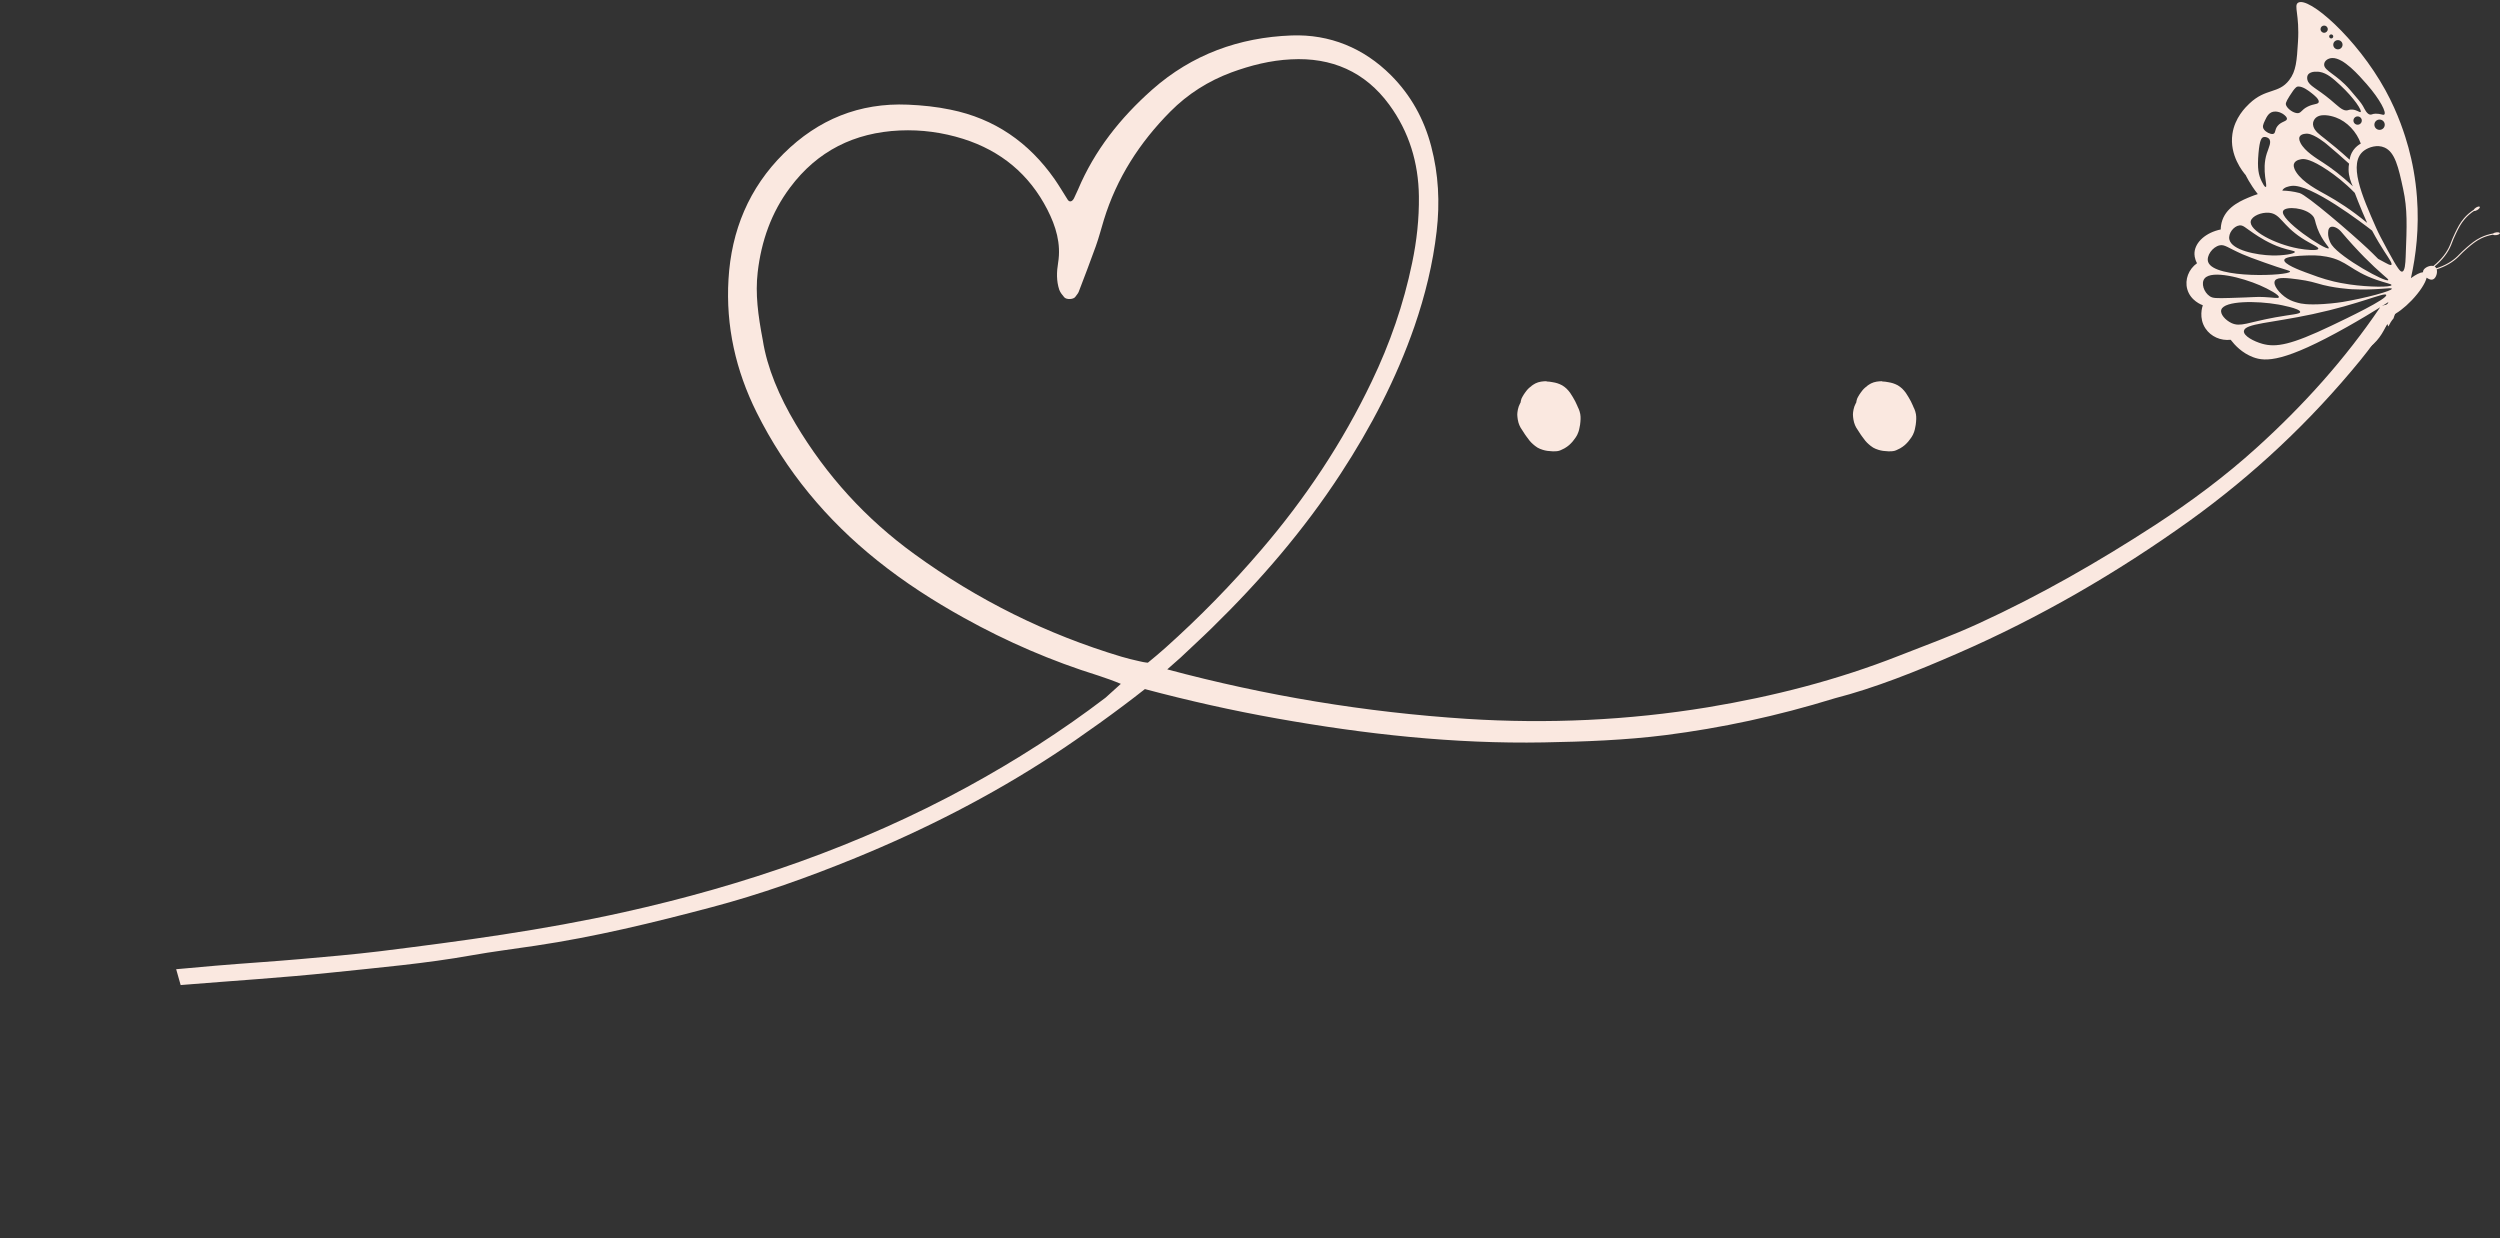 <?xml version="1.0" encoding="UTF-8" standalone="no"?><svg xmlns="http://www.w3.org/2000/svg" xmlns:xlink="http://www.w3.org/1999/xlink" fill="#fae8e0" height="291.4" preserveAspectRatio="xMidYMid meet" version="1" viewBox="31.4 263.0 588.4 291.4" width="588.4" zoomAndPan="magnify"><rect x="31.4" y="263.0" width="588.4" height="291.4" fill="#333333" stroke="none"/><defs><clipPath id="a"><path d="M 31 271 L 596 271 L 596 555 L 31 555 Z M 31 271"/></clipPath><clipPath id="b"><path d="M 31.383 344.383 L 556.793 195.855 L 616.164 405.875 L 90.754 554.402 Z M 31.383 344.383"/></clipPath><clipPath id="c"><path d="M -340.543 449.523 L 556.551 195.922 L 615.922 405.941 L -281.172 659.543 Z M -340.543 449.523"/></clipPath><clipPath id="d"><path d="M -340.543 449.523 L 556.551 195.922 L 615.922 405.941 L -281.172 659.543 Z M -340.543 449.523"/></clipPath><clipPath id="e"><path d="M 388.453 352.723 L 403.453 352.723 L 403.453 369.223 L 388.453 369.223 Z M 388.453 352.723"/></clipPath><clipPath id="f"><path d="M 467.453 352.723 L 482.453 352.723 L 482.453 369.223 L 467.453 369.223 Z M 467.453 352.723"/></clipPath><clipPath id="g"><path d="M 546 263 L 619.812 263 L 619.812 348 L 546 348 Z M 546 263"/></clipPath></defs><g clip-path="url(#a)"><g clip-path="url(#b)"><g clip-path="url(#c)"><g clip-path="url(#d)" id="change1_2"><path d="M 593.527 339.84 C 593.855 339.156 594.246 338.504 594.742 337.93 C 594.945 337.215 595.242 336.523 595.652 335.891 C 595.32 335.266 594.984 334.641 594.656 334.016 C 594.098 334.316 593.48 334.574 592.793 334.77 C 592.32 334.902 591.871 334.98 591.426 335.039 C 591.461 335.164 591.496 335.289 591.535 335.41 C 583.32 347.527 573.562 358.383 562.641 368.27 C 555.137 375.086 547.008 381.109 538.516 386.641 C 525.242 395.254 511.543 403.117 497.109 409.734 C 490.977 412.551 484.656 414.875 478.371 417.328 C 463.824 423.059 448.723 426.922 433.328 429.469 C 414.609 432.547 395.664 433.395 376.703 432.195 C 352.77 430.648 329.246 426.746 306.125 420.543 L 309.273 417.762 C 311.715 415.426 314.203 413.184 316.586 410.84 C 327.945 399.746 338.281 387.785 346.961 374.453 C 354.07 363.566 360.047 352.105 364.32 339.781 C 366.82 332.516 368.652 325.086 369.531 317.418 C 370.316 310.664 369.977 304.016 368.246 297.434 C 366.562 291 363.441 285.379 358.777 280.707 C 352.352 274.289 344.367 271.016 335.379 271.344 C 323.062 271.801 311.938 275.812 302.539 284.133 C 295.086 290.75 289.02 298.375 285.117 307.629 C 284.84 308.273 284.543 308.926 284.215 309.582 C 283.797 310.484 283.125 310.676 282.684 309.988 C 281.66 308.363 280.688 306.723 279.594 305.141 C 273.543 296.516 265.492 290.91 255.09 288.805 C 251.793 288.117 248.492 287.781 245.109 287.633 C 233.652 287.145 223.949 291.129 215.883 299.105 C 207.672 307.23 203.531 317.277 202.859 328.723 C 202.199 339.73 204.566 350.207 209.484 360.07 C 216.332 373.812 225.934 385.375 237.906 394.945 C 244.281 400.051 251.133 404.457 258.289 408.426 C 268.395 414.043 278.926 418.594 289.973 422.031 C 291.332 422.457 293.914 423.398 295.203 423.953 L 291.594 427.211 C 281.289 435.066 270.402 442.027 259.008 448.246 C 233.582 462.098 206.465 471.41 178.25 477.688 C 159.289 481.914 140.027 484.5 120.766 486.895 C 114.59 487.641 108.383 488.184 102.176 488.723 C 95.5 489.312 88.797 489.723 82.113 490.289 C 75.43 490.855 68.742 491.508 62.066 492.098 C 56.57 492.574 51.066 493.023 45.578 493.441 C 38.648 493.996 31.723 494.469 24.809 495.074 C 17.395 495.738 10.004 496.48 2.617 497.219 C -6.441 498.16 -15.543 498.844 -24.551 500.148 C -42.105 502.684 -59.754 504.598 -77.199 507.988 C -98.414 511.855 -119.691 515.52 -140.523 521.223 C -149.777 523.758 -158.984 526.359 -168.141 529.242 C -181.184 533.336 -193.852 538.375 -206.266 544.125 C -218.219 549.688 -229.848 555.918 -240.613 563.602 C -249.219 569.758 -257.078 576.758 -263.766 585.02 C -270.367 593.117 -275.16 602.191 -278.188 612.168 C -280.625 620.227 -282.168 628.488 -282.645 636.906 C -282.871 640.969 -282.82 645.055 -282.77 649.145 C -282.754 651.973 -281.375 654.172 -279.016 655.746 C -276.363 657.508 -272.512 657.012 -270.504 654.688 C -268.512 652.398 -268.305 649.211 -269.984 646.715 C -270.262 646.309 -270.535 645.902 -270.848 645.559 C -273.559 642.547 -274.566 638.891 -274.863 634.98 C -275.023 633.082 -275.164 631.152 -275.191 629.242 C -275.375 619.254 -273.547 609.699 -269.242 600.625 C -265.492 592.738 -260.379 585.844 -254.332 579.598 C -246.953 571.953 -238.52 565.656 -229.445 560.203 C -209.242 547.988 -187.801 538.609 -165.203 531.812 C -159.691 530.148 -154.109 528.73 -148.613 527.016 C -137.617 523.586 -126.332 521.285 -115.129 518.684 C -89.156 512.668 -62.738 509.379 -36.426 505.422 C -36.191 505.383 -35.953 505.371 -35.723 505.332 C -24.77 504.043 -13.824 502.73 -2.875 501.523 C 4.516 500.699 11.902 500.043 19.309 499.355 C 24.32 498.883 29.336 498.516 34.348 498.125 C 41.047 497.609 47.73 497.148 54.414 496.582 C 61.105 496.039 67.789 495.363 74.469 494.797 C 86.164 493.84 97.898 493.117 109.57 491.891 C 120.535 490.734 131.527 489.789 142.402 487.844 C 147.379 486.953 152.383 486.348 157.344 485.594 C 171.383 483.512 185.125 480.168 198.789 476.547 C 210.371 473.488 221.656 469.465 232.766 464.918 C 248.996 458.277 264.539 450.348 279.23 440.746 C 285.738 436.504 294.676 430.09 300.863 425.184 C 311.148 427.918 321.508 430.25 332.004 432.113 C 352.742 435.805 373.605 438.113 394.703 437.734 C 404.301 437.559 413.906 437.215 423.426 436.012 C 436.559 434.324 449.496 431.582 463.281 427.336 C 472.523 424.965 482.434 421.031 492.168 416.77 C 511.461 408.375 529.633 397.836 546.773 385.547 C 561.797 374.738 575.191 362.152 586.922 347.801 C 589.184 345.027 591.254 342.148 593.266 339.258 Z M 299.551 418.625 C 298.172 418.312 296.758 417.984 295.371 417.566 C 277.762 412.289 261.504 404.227 246.613 393.406 C 235.195 385.137 225.895 374.918 218.668 362.793 C 214.824 356.352 211.934 349.555 210.926 343.039 C 209.801 337.148 209.145 332.156 209.73 327.078 C 210.574 319.77 212.926 313.031 217.352 307.137 C 223.777 298.52 232.5 294.191 243.195 293.707 C 248.277 293.484 253.238 294.16 258.086 295.68 C 266.996 298.504 273.648 304.016 277.91 312.336 C 279.902 316.23 281.172 320.348 280.441 324.82 C 280.082 326.973 280.016 329.125 280.715 331.219 C 280.949 331.855 281.438 332.445 281.883 332.969 C 282.402 333.574 284.051 333.488 284.473 332.883 C 284.734 332.484 285.098 332.141 285.273 331.711 C 286.633 328.141 288.02 324.566 289.316 320.934 C 290.039 318.922 290.574 316.828 291.203 314.762 C 294.234 304.891 299.633 296.535 306.848 289.262 C 310.977 285.098 315.805 282.059 321.238 280.039 C 325.758 278.383 330.41 277.203 335.25 276.969 C 344.781 276.457 352.66 279.848 358.363 287.625 C 363.059 294.043 365.25 301.301 365.352 309.207 C 365.414 314.48 364.848 319.711 363.754 324.906 C 361.75 334.598 358.527 343.875 354.254 352.773 C 347.398 367.125 338.641 380.289 328.285 392.363 C 321.258 400.586 313.734 408.273 305.668 415.492 C 304.762 416.285 302.512 418.242 301.562 418.973 C 301.562 418.973 300.824 418.941 299.551 418.625 Z M 299.551 418.625"/></g></g></g></g><g clip-path="url(#e)" id="change1_4"><path d="M 395.262 352.723 C 394.93 352.723 394.566 352.758 394.102 352.82 C 393.641 352.883 393.176 353.047 392.777 353.238 C 392.414 353.43 392.082 353.656 391.82 353.848 L 391.852 353.848 L 391.82 353.883 L 391.785 353.914 L 391.754 353.945 L 391.719 353.977 L 391.688 353.977 L 391.719 353.945 L 391.688 353.977 C 391.422 354.172 391.258 354.332 391.09 354.492 C 390.895 354.688 390.727 354.879 390.594 355.07 C 390.398 355.297 390.23 355.586 390 355.906 C 389.77 356.262 389.637 356.551 389.504 356.809 C 389.371 357.129 389.34 357.453 389.273 357.773 C 389.238 357.836 389.207 357.871 389.172 357.934 L 389.141 358 C 389.039 358.223 388.941 358.449 388.844 358.676 C 388.676 359.125 388.609 359.605 388.543 360.023 C 388.512 360.41 388.477 360.766 388.543 361.152 C 388.578 361.504 388.645 361.953 388.777 362.438 C 388.906 362.887 389.074 363.273 389.273 363.629 C 389.602 364.176 389.965 364.723 390.332 365.27 C 390.43 365.395 390.527 365.559 390.629 365.688 C 391.156 366.457 391.652 367.07 392.215 367.551 C 392.48 367.777 392.844 368.098 393.273 368.355 C 393.641 368.547 394.035 368.742 394.5 368.871 C 395.195 369.094 395.953 369.191 396.816 369.223 C 396.914 369.223 396.98 369.223 397.078 369.223 C 397.41 369.223 397.875 369.223 398.336 369.094 C 398.469 369.062 398.566 369 398.699 368.965 C 398.734 368.934 398.801 368.934 398.832 368.902 C 398.898 368.871 398.965 368.836 399.031 368.805 C 399.23 368.711 399.43 368.613 399.625 368.516 C 400.023 368.293 400.422 368 400.719 367.746 C 401.016 367.488 401.281 367.199 401.512 366.941 C 401.809 366.586 402.043 366.234 402.305 365.879 C 402.539 365.523 402.738 365.141 402.902 364.656 C 403.035 364.305 403.102 363.949 403.168 363.594 C 403.266 363.176 403.332 362.727 403.363 362.277 C 403.398 361.824 403.43 361.406 403.398 361.055 C 403.398 360.668 403.297 360.25 403.168 359.801 C 403.066 359.445 402.902 359.094 402.738 358.77 C 402.703 358.676 402.672 358.609 402.637 358.512 C 402.473 358.129 402.305 357.773 402.141 357.453 C 401.941 357.098 401.777 356.777 401.578 356.453 C 401.414 356.164 401.18 355.812 400.949 355.457 C 400.719 355.137 400.422 354.781 400.09 354.461 C 399.793 354.172 399.43 353.914 399.062 353.688 C 398.699 353.465 398.27 353.336 397.941 353.207 C 397.609 353.109 397.246 353.012 396.816 352.949 C 396.285 352.852 395.855 352.789 395.457 352.789 C 395.391 352.723 395.324 352.723 395.262 352.723"/></g><g clip-path="url(#f)" id="change1_3"><path d="M 474.262 352.723 C 473.93 352.723 473.566 352.758 473.102 352.82 C 472.641 352.883 472.176 353.047 471.777 353.238 C 471.414 353.43 471.082 353.656 470.82 353.848 L 470.852 353.848 L 470.82 353.883 L 470.785 353.914 L 470.754 353.945 L 470.719 353.977 L 470.688 353.977 L 470.719 353.945 L 470.688 353.977 C 470.422 354.172 470.258 354.332 470.09 354.492 C 469.895 354.688 469.727 354.879 469.594 355.07 C 469.398 355.297 469.23 355.586 469 355.906 C 468.77 356.262 468.637 356.551 468.504 356.809 C 468.371 357.129 468.34 357.453 468.273 357.773 C 468.238 357.836 468.207 357.871 468.172 357.934 L 468.141 358 C 468.039 358.223 467.941 358.449 467.844 358.676 C 467.676 359.125 467.609 359.605 467.543 360.023 C 467.512 360.41 467.477 360.766 467.543 361.152 C 467.578 361.504 467.645 361.953 467.777 362.438 C 467.906 362.887 468.074 363.273 468.273 363.629 C 468.602 364.176 468.965 364.723 469.332 365.27 C 469.43 365.395 469.527 365.559 469.629 365.688 C 470.156 366.457 470.652 367.07 471.215 367.551 C 471.48 367.777 471.844 368.098 472.273 368.355 C 472.641 368.547 473.035 368.742 473.5 368.871 C 474.195 369.094 474.953 369.191 475.816 369.223 C 475.914 369.223 475.98 369.223 476.078 369.223 C 476.41 369.223 476.875 369.223 477.336 369.094 C 477.469 369.062 477.566 369 477.699 368.965 C 477.734 368.934 477.801 368.934 477.832 368.902 C 477.898 368.871 477.965 368.836 478.031 368.805 C 478.23 368.711 478.43 368.613 478.625 368.516 C 479.023 368.293 479.422 368 479.719 367.746 C 480.016 367.488 480.281 367.199 480.512 366.941 C 480.809 366.586 481.043 366.234 481.305 365.879 C 481.539 365.523 481.738 365.141 481.902 364.656 C 482.035 364.305 482.102 363.949 482.168 363.594 C 482.266 363.176 482.332 362.727 482.363 362.277 C 482.398 361.824 482.43 361.406 482.398 361.055 C 482.398 360.668 482.297 360.25 482.168 359.801 C 482.066 359.445 481.902 359.094 481.738 358.77 C 481.703 358.676 481.672 358.609 481.637 358.512 C 481.473 358.129 481.305 357.773 481.141 357.453 C 480.941 357.098 480.777 356.777 480.578 356.453 C 480.414 356.164 480.18 355.812 479.949 355.457 C 479.719 355.137 479.422 354.781 479.09 354.461 C 478.793 354.172 478.43 353.914 478.062 353.688 C 477.699 353.465 477.27 353.336 476.938 353.207 C 476.609 353.109 476.246 353.012 475.816 352.949 C 475.285 352.852 474.855 352.789 474.457 352.789 C 474.391 352.723 474.324 352.723 474.262 352.723"/></g><g clip-path="url(#g)" id="change1_1"><path d="M 618.918 317.688 C 618.598 317.73 618.324 317.832 618.18 317.953 C 617.16 318.125 616.18 318.438 615.258 318.887 C 613.945 319.531 613.043 320.297 612 321.188 C 611.133 321.93 610.566 322.508 610.152 322.93 C 610.023 323.062 609.906 323.184 609.797 323.289 C 608.539 324.523 606.863 325.484 604.809 326.148 C 604.742 326.023 604.66 325.91 604.555 325.82 C 604.508 325.781 604.461 325.75 604.41 325.719 C 606.266 324.176 607.57 322.484 608.301 320.684 C 608.359 320.539 608.418 320.379 608.484 320.207 C 608.691 319.66 608.977 318.914 609.473 317.902 C 610.062 316.695 610.574 315.652 611.496 314.574 C 612.133 313.832 612.871 313.188 613.695 312.648 C 613.852 312.691 614.148 312.613 614.453 312.434 C 614.855 312.191 615.125 311.863 615.055 311.699 C 614.98 311.535 614.594 311.594 614.191 311.832 C 613.91 312 613.699 312.203 613.617 312.371 C 612.75 312.93 611.977 313.602 611.309 314.379 C 610.359 315.488 609.84 316.547 609.238 317.777 C 608.734 318.801 608.449 319.555 608.238 320.109 C 608.172 320.281 608.113 320.438 608.059 320.578 C 607.332 322.375 606.008 324.062 604.117 325.605 C 603.285 325.391 602.082 325.957 601.77 326.613 C 601.695 326.766 601.676 326.918 601.688 327.066 C 600.996 327.121 599.977 327.629 598.832 328.469 C 600.031 323.141 600.801 316.699 600.258 309.449 C 599.93 305.031 599.176 301.109 598.242 297.695 C 597.496 294.977 595.898 289.809 592.828 284.223 C 586.098 271.969 574.699 262.02 572.254 263.656 C 571.23 264.344 572.652 266.492 572.254 272.836 C 571.977 277.305 571.824 279.727 570.184 281.855 C 567.656 285.145 564.711 283.664 560.797 287.395 C 559.879 288.27 557.379 290.723 556.82 294.52 C 556.078 299.562 559.289 303.445 559.957 304.223 C 559.957 304.223 560.875 306.238 562.797 308.684 C 562.145 308.887 561.645 309.078 561.336 309.203 C 559.148 310.078 555.633 311.48 554.457 314.797 C 554.148 315.672 554.078 316.457 554.07 317.004 C 550.57 317.738 548.109 319.957 547.902 322.395 C 547.859 322.914 547.887 323.824 548.488 324.953 C 546.504 326.371 545.59 328.801 546.18 331.012 C 546.918 333.781 549.629 334.766 549.855 334.844 C 549.75 335.141 548.832 337.848 550.488 340.32 C 551.762 342.219 554.059 343.242 556.41 342.969 C 557.391 344.25 559.086 346.074 561.668 347.059 C 564.66 348.199 569.02 348.273 583.863 339.914 C 586.473 338.445 589.777 336.504 593.555 334.082 C 593.102 334.805 592.777 335.465 592.617 336.008 C 592.336 336.32 592.059 336.637 591.785 336.957 C 588.953 340.262 585.23 345.367 585.992 346.098 C 586.43 346.52 588.219 345.391 589.148 344.691 C 591.68 342.785 592.602 340.465 593.645 338.422 C 593.836 338.043 594.035 337.672 594.234 337.316 C 595.504 336.812 597.289 335.492 599.016 333.688 C 600.93 331.684 602.242 329.637 602.535 328.355 C 602.82 328.57 603.605 329.082 604.215 328.66 C 604.773 328.281 605.125 327.176 604.906 326.395 C 606.988 325.715 608.695 324.734 609.98 323.473 C 610.09 323.367 610.207 323.246 610.34 323.109 C 610.75 322.691 611.309 322.117 612.168 321.383 C 613.191 320.512 614.078 319.754 615.352 319.129 C 616.234 318.699 617.172 318.402 618.141 318.234 C 618.27 318.336 618.57 318.379 618.922 318.336 C 619.387 318.277 619.766 318.086 619.766 317.902 C 619.766 317.727 619.387 317.629 618.918 317.688 Z M 588.469 282.855 C 591.516 286.332 593.258 289.656 592.504 289.992 C 592.207 290.125 591.676 289.734 590.52 289.754 C 589.695 289.77 589.57 290.09 589.129 289.953 C 588.414 289.734 587.988 288.758 587.551 287.965 C 587.129 287.207 586.266 286.199 584.535 284.184 C 581.348 280.465 578.441 279.719 578.41 278.227 C 578.391 277.344 579.297 276.684 580.332 276.656 C 582.984 276.586 586.566 280.68 588.469 282.855 Z M 592.676 292.352 C 592.676 293.023 592.133 293.566 591.457 293.566 C 590.781 293.566 590.234 293.023 590.234 292.352 C 590.234 291.68 590.781 291.137 591.457 291.137 C 592.133 291.141 592.676 291.684 592.676 292.352 Z M 579.48 321.445 C 578.809 322 567.551 314.539 568.793 312.578 C 569.465 311.516 573.949 311.824 575.695 313.762 C 576.371 314.516 576.156 314.98 576.82 316.738 C 578.004 319.875 579.754 321.219 579.48 321.445 Z M 579.926 316.434 C 580.5 316.172 581.52 316.559 582.332 317.438 C 586.488 322.348 589.816 325.539 592.203 327.609 C 593.16 328.445 593.598 328.777 593.492 328.922 C 593.012 329.602 582.426 323.758 580.215 320.66 C 579.434 319.562 579.359 318.332 579.355 318.254 C 579.332 317.766 579.285 316.723 579.926 316.434 Z M 590.766 328.871 C 592.988 329.641 594.316 329.828 594.27 330.098 C 594.18 330.633 588.965 330.598 584.438 329.953 C 582.82 329.723 581.523 329.449 580.723 329.262 C 577.871 328.582 575.777 327.738 574.082 327.121 C 572.668 326.605 568.789 325.121 569.031 324.168 C 569.242 323.328 572.559 323.195 574.055 323.137 C 575.301 323.09 576.938 323.023 578.984 323.41 C 583.902 324.34 584.57 326.723 590.766 328.871 Z M 594.203 325.344 C 593.969 325.477 593.336 325.129 592.902 324.887 C 592.445 324.633 591.84 324.309 591.121 323.93 C 590.309 323.109 589.496 322.301 588.656 321.512 C 584.711 317.805 574.32 308.891 572.621 308.434 C 571.188 308.051 569.82 307.883 568.555 307.859 C 568.895 307.043 570.188 306.84 570.664 306.762 C 575.113 306.059 587.777 315.789 589.691 317.27 C 590.77 319.297 591.785 320.949 592.562 322.152 C 593.617 323.773 594.594 325.129 594.203 325.344 Z M 578.992 308.906 C 577 307.801 573.387 305.949 571.82 303.496 C 571.129 302.41 571.227 301.82 571.297 301.59 C 571.621 300.531 573.262 300.441 573.359 300.438 C 573.828 300.422 575.316 300.43 579.242 303.07 C 580.902 304.188 583.219 305.926 585.621 308.402 C 585.875 309.07 586.137 309.75 586.41 310.434 C 587.094 312.156 587.805 313.832 588.531 315.461 C 584.793 312.363 581.484 310.289 578.992 308.906 Z M 585.16 306.848 C 582.449 304.254 579.98 302.457 578.105 301.242 C 576.605 300.27 573.871 298.625 572.855 296.664 C 572.41 295.797 572.551 295.359 572.633 295.188 C 573.004 294.41 574.344 294.457 574.422 294.461 C 574.465 294.461 574.516 294.465 574.578 294.473 C 576.285 294.66 578.918 296.852 578.918 296.852 C 580.766 298.402 582.543 299.945 584.281 301.523 C 584.203 301.938 584.152 302.41 584.16 302.941 C 584.184 304.477 584.688 305.863 585.16 306.848 Z M 585.258 298.379 C 584.688 299.199 584.488 300.02 584.414 300.59 C 582.059 298.441 580.059 296.812 578.59 295.66 C 577.305 294.664 576.191 293.848 575.871 292.746 C 575.48 291.406 576.562 290.625 576.645 290.57 C 578.125 289.539 580.84 290.527 581.164 290.648 C 583.801 291.609 586.074 294.031 587.035 296.789 C 586.52 297.086 585.816 297.578 585.258 298.379 Z M 586.289 292.352 C 585.746 292.352 585.305 291.914 585.305 291.375 C 585.305 290.836 585.746 290.398 586.289 290.398 C 586.832 290.398 587.273 290.836 587.273 291.375 C 587.273 291.914 586.832 292.352 586.289 292.352 Z M 581.648 272.441 C 582.254 272.441 582.742 272.926 582.742 273.527 C 582.742 274.129 582.254 274.613 581.648 274.613 C 581.043 274.613 580.555 274.129 580.555 273.527 C 580.555 272.926 581.047 272.441 581.648 272.441 Z M 580.074 271.098 C 580.34 271.098 580.555 271.309 580.555 271.574 C 580.555 271.84 580.34 272.051 580.074 272.051 C 579.809 272.051 579.594 271.84 579.594 271.574 C 579.594 271.309 579.809 271.098 580.074 271.098 Z M 578.41 269.016 C 578.883 269.016 579.266 269.395 579.266 269.863 C 579.266 270.332 578.883 270.715 578.41 270.715 C 577.938 270.715 577.555 270.332 577.555 269.863 C 577.555 269.395 577.938 269.016 578.41 269.016 Z M 574.609 280.594 C 575.25 279.613 577.191 279.895 577.328 279.918 C 579.09 280.195 580.512 281.484 582.223 283.066 C 585.41 286.016 587.465 289.129 586.973 289.375 C 586.742 289.488 586.141 288.883 585.07 288.789 C 584.312 288.723 584.125 288.992 583.621 288.992 C 582.613 288.988 581.617 287.91 579.961 286.523 C 576.621 283.73 574.875 283.258 574.48 281.824 C 574.434 281.641 574.301 281.07 574.609 280.594 Z M 570.27 285.605 C 571.617 283.445 572.008 283.367 572.305 283.359 C 573.453 283.336 574.762 284.371 575.449 284.91 C 576.113 285.434 577.203 286.297 577.145 286.961 C 577.086 287.602 576.035 287.363 574.574 288.074 C 572.953 288.859 573.035 289.742 571.984 289.621 C 571.02 289.504 569.848 288.637 569.477 287.824 C 569.297 287.434 569.332 287.109 570.27 285.605 Z M 564.48 291.355 C 564.926 290.41 565.48 289.234 566.914 289.254 C 567.09 289.258 567.789 289.266 568.543 289.715 C 568.664 289.785 569.5 290.281 569.641 290.824 C 569.84 291.605 568.359 291.492 567.438 292.66 C 566.691 293.609 567.066 294.445 566.316 294.531 C 565.688 294.602 564.73 294.098 564.285 293.523 C 563.773 292.863 564.055 292.258 564.48 291.355 Z M 562.965 299.012 C 563.25 295.844 563.672 295.254 564.348 295.238 C 564.637 295.23 565.051 295.324 565.336 295.562 C 566.184 296.258 565.355 297.738 564.91 299.121 C 563.613 303.117 565.273 307.078 564.629 307 C 564.352 306.969 563.98 306.227 563.727 305.723 C 562.988 304.238 562.629 302.707 562.965 299.012 Z M 561.148 315.016 C 561.434 313.848 563.629 312.91 565.441 313.074 C 568.184 313.324 568.445 315.949 573.137 319.027 C 575.41 320.516 577.199 321.113 577.027 321.559 C 576.828 322.074 574.172 321.82 572.348 321.488 C 566.855 320.484 560.617 317.223 561.148 315.016 Z M 558.453 316.055 C 559.363 315.934 559.82 316.586 561.898 317.969 C 563.055 318.742 565.383 320.289 568.297 321.273 C 570.309 321.953 571.531 322.004 571.52 322.301 C 571.5 322.746 568.742 323.184 566.188 323.125 C 562.535 323.047 556.613 321.895 556.094 319.328 C 555.812 317.941 557.113 316.234 558.453 316.055 Z M 553.805 320.746 C 555.008 320.484 555.672 321.285 559.16 322.824 C 560.387 323.367 561.738 323.852 564.434 324.82 C 569.305 326.578 570.43 326.66 570.391 326.918 C 570.25 327.914 552.547 328.715 551.117 324.68 C 550.609 323.234 552.148 321.109 553.805 320.746 Z M 551.508 332.734 C 550.094 331.801 549.367 329.637 550.277 328.535 C 551.98 326.469 559.191 328.387 563.258 330.137 C 565.359 331.039 567.977 332.48 567.746 332.984 C 567.605 333.289 566.52 333.027 564.273 332.914 C 562.367 332.816 562.27 332.961 556.262 333.129 C 552.867 333.223 552.203 333.195 551.508 332.734 Z M 556.582 339.023 C 555.195 338.367 553.855 336.922 554.211 335.879 C 554.934 333.758 562.508 333.77 567.648 334.676 C 567.871 334.715 572.848 335.609 572.777 336.434 C 572.734 336.941 570.844 336.984 566.992 337.676 C 560.414 338.863 558.738 340.039 556.582 339.023 Z M 580.055 339.684 C 570.656 344.164 567.113 344.828 563.855 343.914 C 561.922 343.371 559.383 342.078 559.527 340.902 C 559.75 339.137 565.859 339.047 575.672 336.945 C 586.852 334.551 592.633 331.73 593.016 332.398 C 593.516 333.27 583.582 338.004 580.055 339.684 Z M 582.805 334.062 C 582.676 334.082 580.801 334.398 578.254 334.559 C 574.461 334.801 572.957 334.469 572.242 334.27 C 571.535 334.078 570.68 333.836 569.742 333.262 C 567.902 332.133 566.188 329.977 566.871 329.004 C 567.473 328.141 569.793 328.434 572.254 328.75 C 574.812 329.074 576.648 329.648 576.719 329.672 C 576.727 329.672 576.711 329.668 576.723 329.672 C 580.527 330.863 584.957 331.074 584.957 331.074 C 590.84 331.355 594.242 330.574 594.34 330.949 C 594.473 331.469 588.082 333.172 582.805 334.062 Z M 597.598 323.461 C 597.535 325.004 597.43 327.02 596.664 326.926 C 596.316 326.883 595.773 326.395 593.383 321.961 C 591.98 319.355 591.277 318.051 590.68 316.699 C 587.359 309.184 583.863 301.27 587.863 298.402 C 588.93 297.641 590.91 296.957 592.637 297.73 C 595.09 298.824 595.895 302.336 597 307.469 C 598.039 312.266 597.891 315.996 597.598 323.461 Z M 597.598 323.461"/></g></svg>